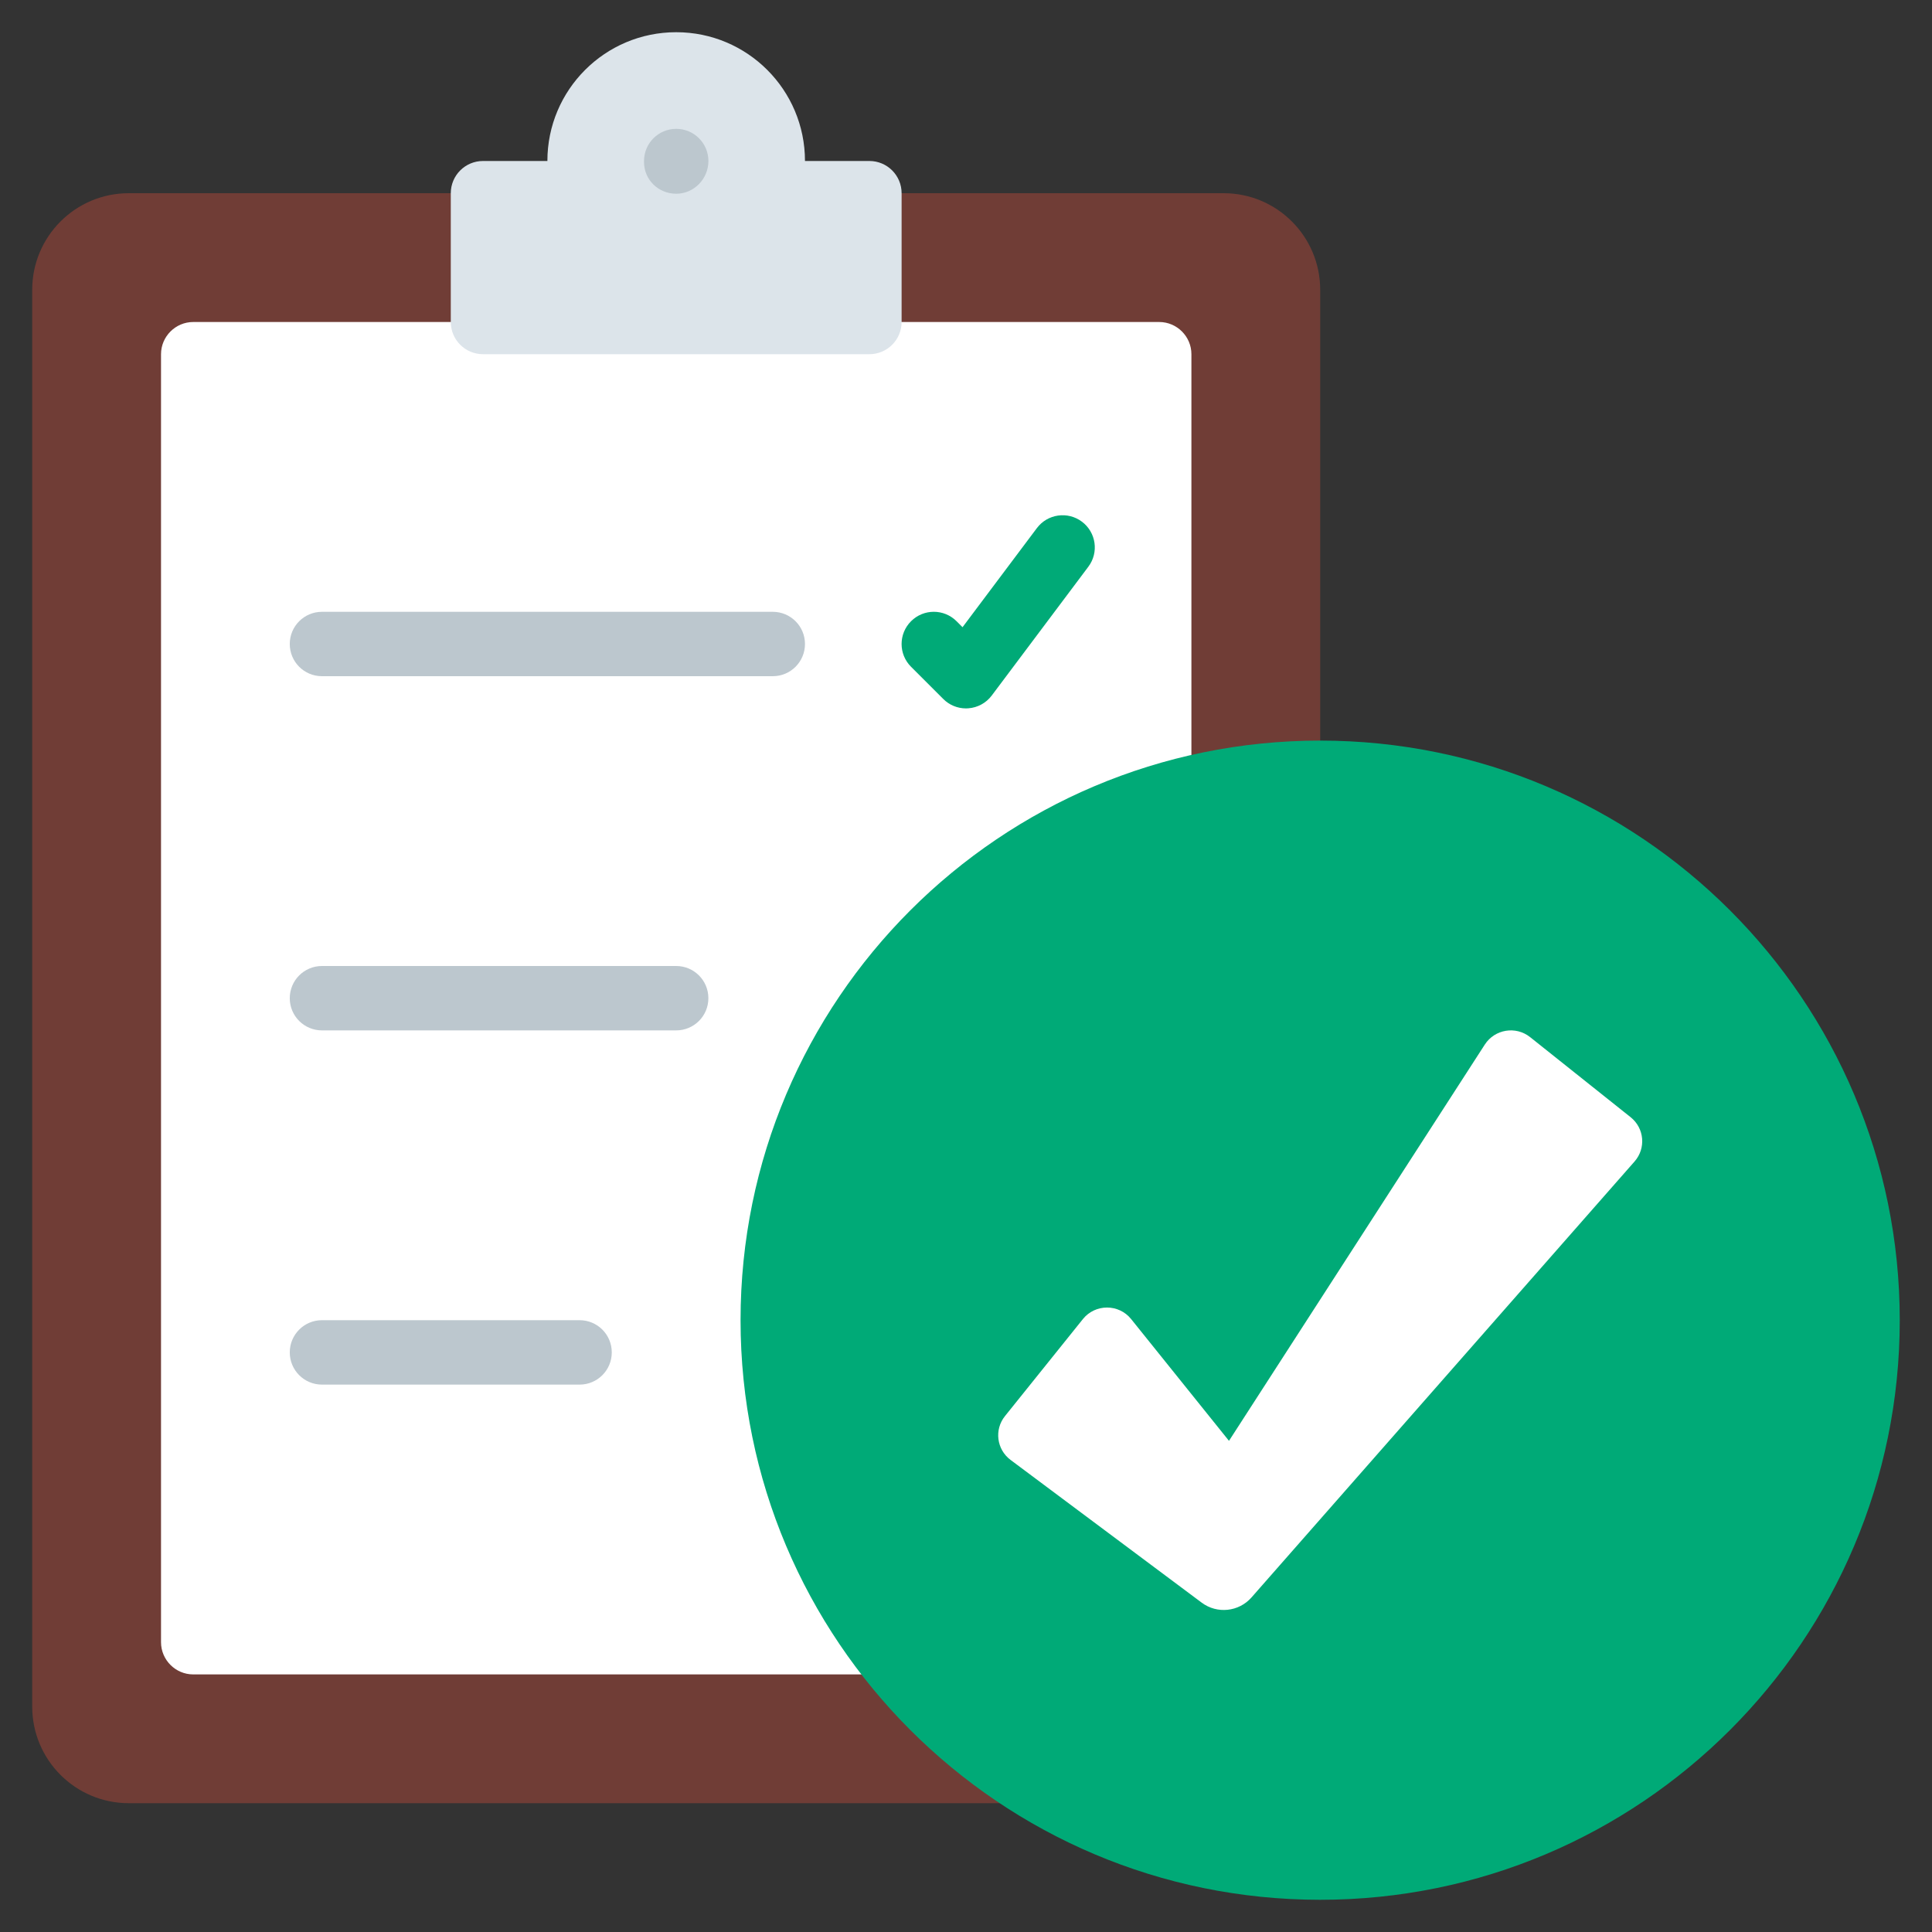 <svg width="58" height="58" viewBox="0 0 58 58" fill="none" xmlns="http://www.w3.org/2000/svg">
<rect x="0" y="0" width="58" height="58" fill="#333333" stroke="none"/>
<g clip-path="url(#clip0_341_2865)">
<rect width="58" height="58" fill="none"/>
<g clip-path="url(#clip1_341_2865)">
<path d="M39.633 51.233V8.7C39.633 7.098 38.335 5.8 36.733 5.8H3.867C2.265 5.8 0.967 7.098 0.967 8.7V51.233C0.967 52.835 2.265 54.133 3.867 54.133H36.733C38.335 54.133 39.633 52.835 39.633 51.233Z" fill="#703D36"/>
<path d="M35.767 50.267V10.633C35.767 10.102 35.332 9.667 34.801 9.667H5.801C5.269 9.667 4.834 10.102 4.834 10.633V49.3C4.834 49.832 5.269 50.267 5.801 50.267H35.767Z" fill="white"/>
<path d="M27.067 5.8V9.667C27.067 10.2 26.634 10.633 26.1 10.633H14.5C13.966 10.633 13.533 10.2 13.533 9.667V5.8C13.533 5.266 13.966 4.833 14.5 4.833H16.433C16.433 2.697 18.163 0.967 20.3 0.967C22.436 0.967 24.166 2.697 24.166 4.833H26.1C26.634 4.833 27.067 5.266 27.067 5.8Z" fill="#DCE4EA"/>
<path d="M39.632 57.033C49.242 57.033 57.032 49.243 57.032 39.633C57.032 30.023 49.242 22.233 39.632 22.233C30.023 22.233 22.232 30.023 22.232 39.633C22.232 49.243 30.023 57.033 39.632 57.033Z" fill="#00AA77"/>
<path d="M30.338 43.828L36.076 48.113C36.538 48.458 37.189 48.39 37.57 47.957L49.071 34.868C49.419 34.472 49.365 33.867 48.952 33.539L45.935 31.135C45.506 30.793 44.874 30.897 44.576 31.357L36.895 43.255L33.957 39.599C33.586 39.138 32.881 39.138 32.51 39.599L30.17 42.512C29.843 42.919 29.919 43.514 30.337 43.827L30.338 43.828Z" fill="white"/>
<path d="M20.301 5.816C19.766 5.816 19.334 5.398 19.334 4.864V4.834C19.334 4.3 19.766 3.868 20.301 3.868C20.835 3.868 21.267 4.3 21.267 4.834C21.267 5.369 20.835 5.816 20.301 5.816V5.816Z" fill="#BCC7CE"/>
<path d="M23.199 20.3H9.666C9.131 20.3 8.699 19.868 8.699 19.333C8.699 18.799 9.131 18.367 9.666 18.367H23.199C23.734 18.367 24.166 18.799 24.166 19.333C24.166 19.868 23.734 20.3 23.199 20.3Z" fill="#BCC7CE"/>
<path d="M29 21.267C28.744 21.267 28.498 21.166 28.317 20.983L27.35 20.017C26.972 19.639 26.972 19.028 27.35 18.65C27.728 18.272 28.339 18.272 28.717 18.65L28.896 18.829L31.128 15.854C31.448 15.427 32.054 15.342 32.48 15.661C32.907 15.981 32.994 16.587 32.673 17.013L29.773 20.88C29.605 21.104 29.349 21.244 29.069 21.264C29.045 21.266 29.022 21.267 29 21.267Z" fill="#00AA77"/>
<path d="M20.299 30.933H9.666C9.131 30.933 8.699 30.501 8.699 29.967C8.699 29.432 9.131 29 9.666 29H20.299C20.834 29 21.266 29.432 21.266 29.967C21.266 30.501 20.834 30.933 20.299 30.933Z" fill="#BCC7CE"/>
<path d="M17.399 41.567H9.666C9.131 41.567 8.699 41.135 8.699 40.6C8.699 40.065 9.131 39.633 9.666 39.633H17.399C17.934 39.633 18.366 40.065 18.366 40.6C18.366 41.135 17.934 41.567 17.399 41.567Z" fill="#BCC7CE"/>
</g>
</g>
<defs>
<clipPath id="clip0_341_2865">
<rect width="58" height="58" fill="white"/>
</clipPath>
<clipPath id="clip1_341_2865">
<rect width="58" height="58" fill="white"/>
</clipPath>
</defs>
</svg>
